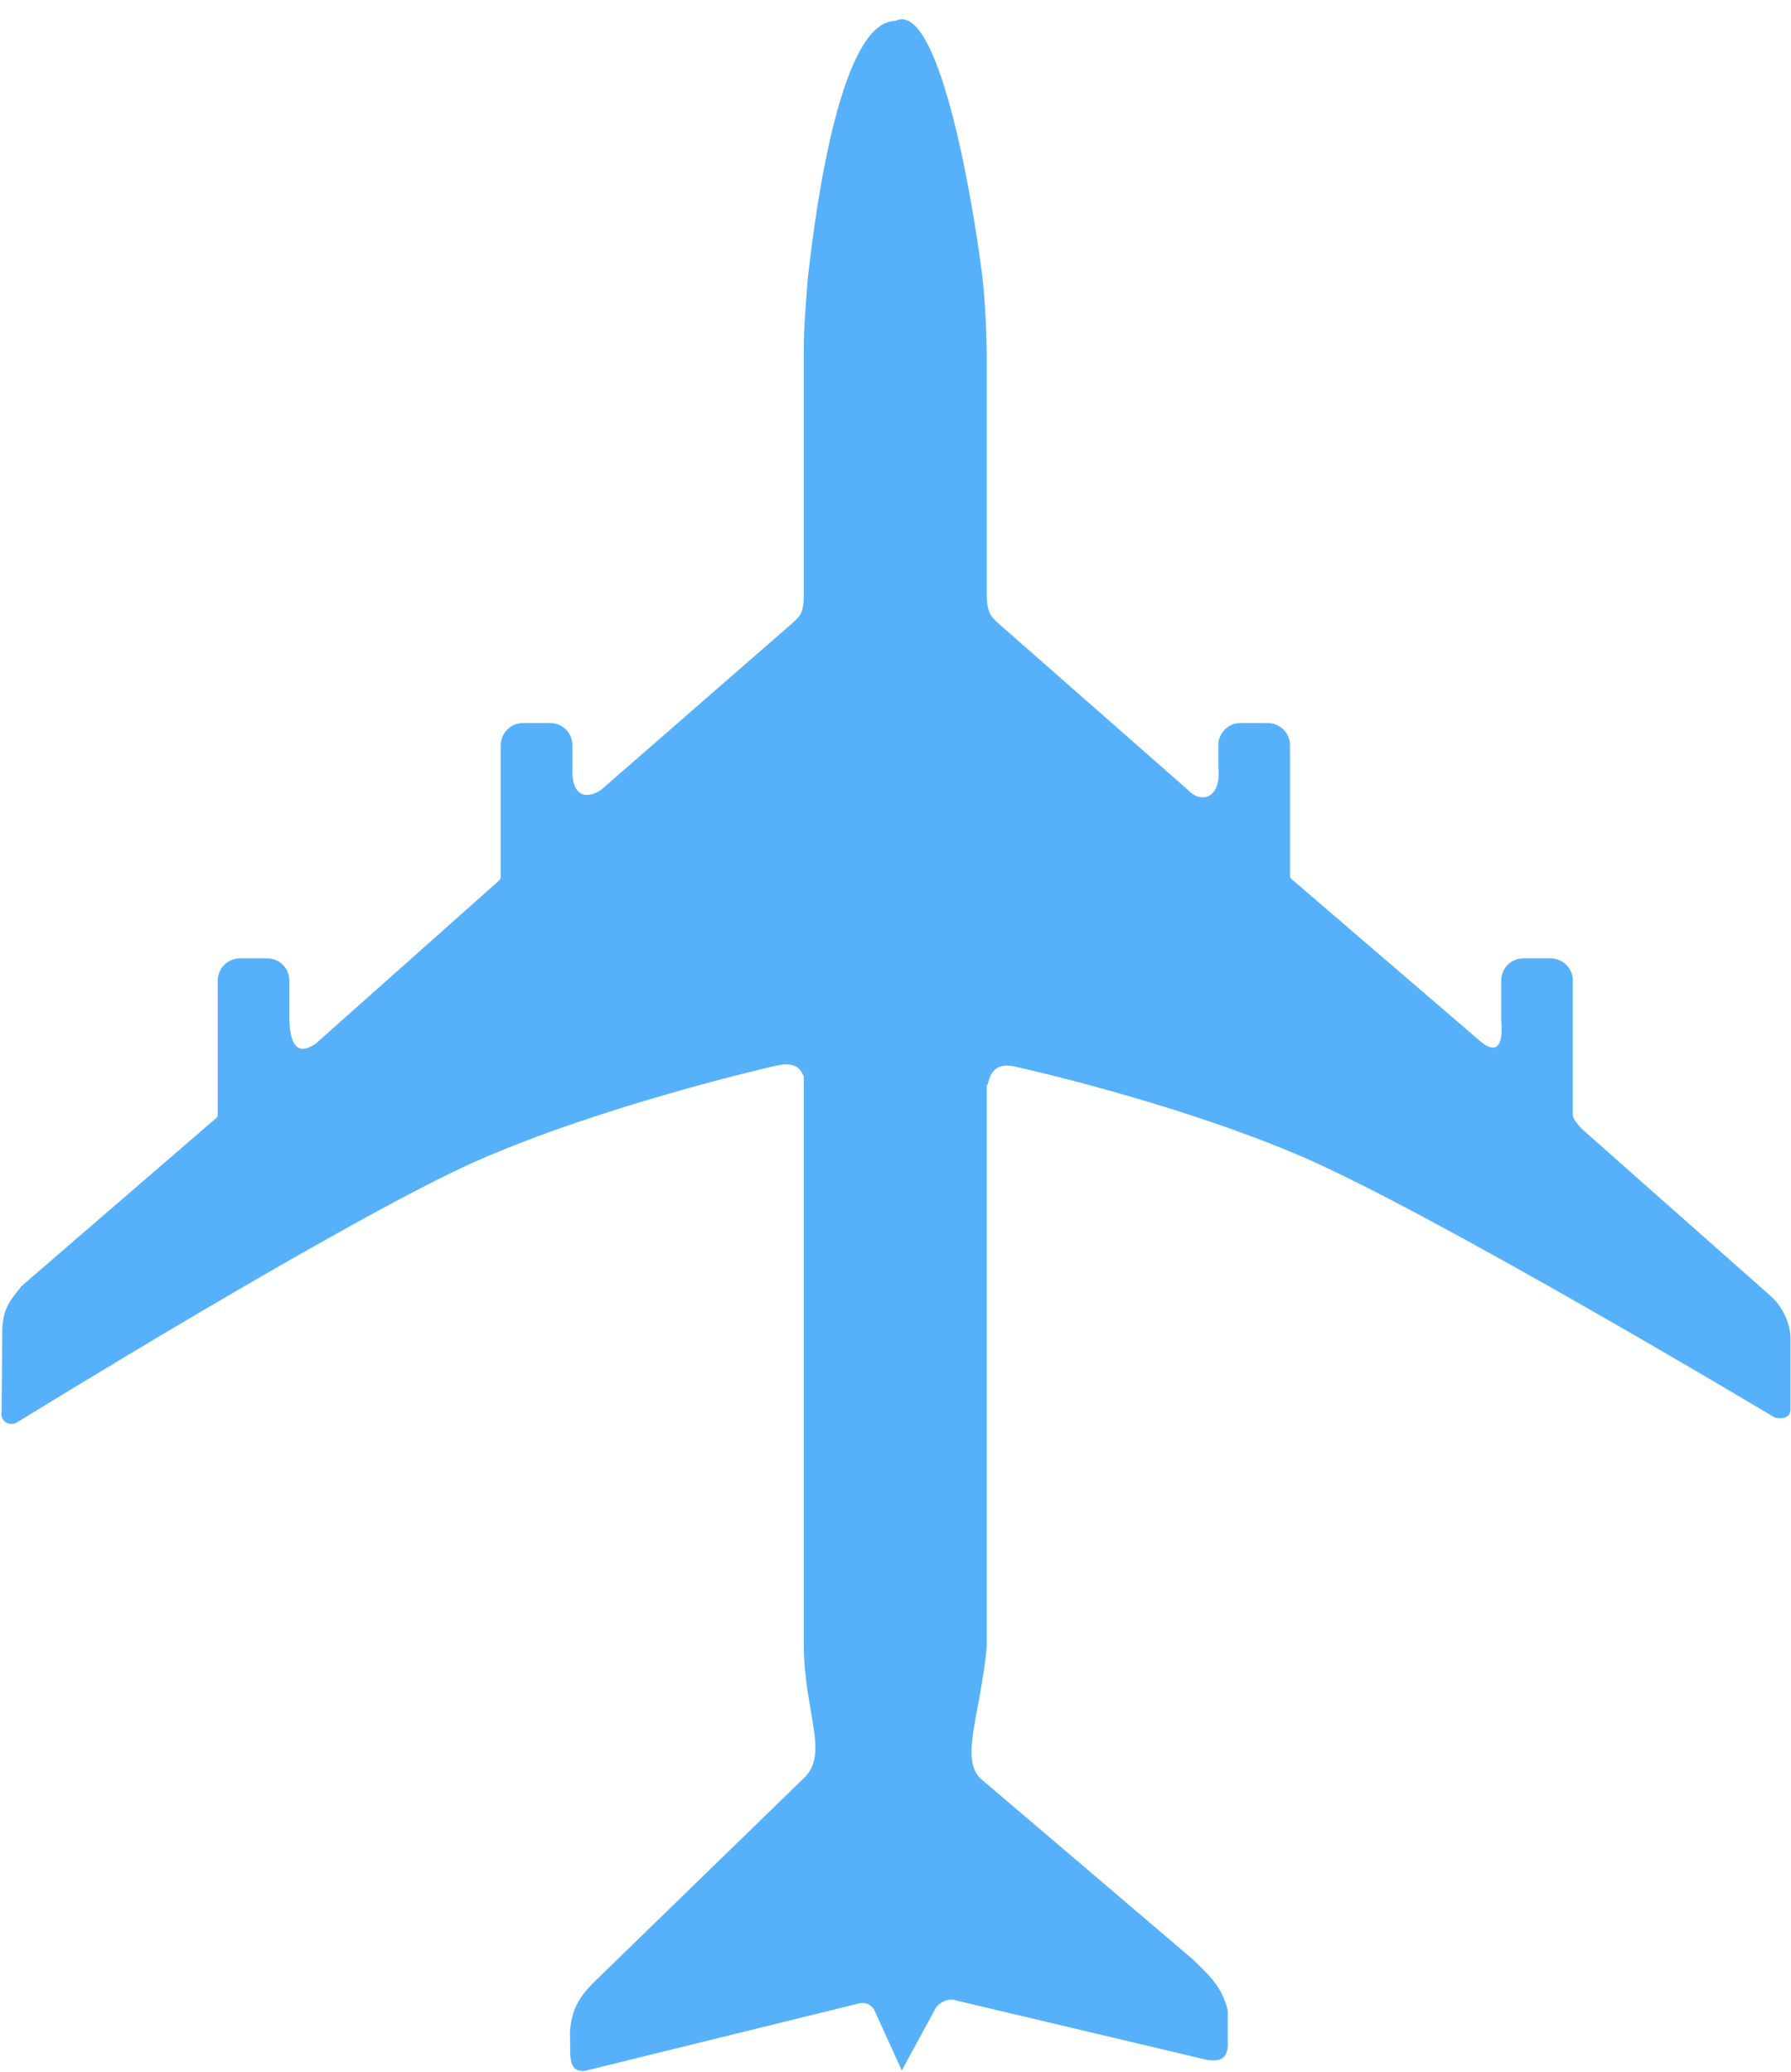 <?xml version="1.0" encoding="UTF-8" standalone="no"?><svg xmlns="http://www.w3.org/2000/svg" xmlns:xlink="http://www.w3.org/1999/xlink" fill="#57b1fa" height="505.4" preserveAspectRatio="xMidYMid meet" version="1" viewBox="166.7 14.5 437.0 505.4" width="437" zoomAndPan="magnify"><g id="change1_1"><path d="m385.17 19.606c-12.956 0-19.174 42.81-21.377 62.881-0.458 6.089-0.973 11.62-0.973 17.301v60.503c-0.134 3.447-0.733 4.404-2.724 6.139l-46.715 40.696c-3.188 2.204-7.335 2.122-7.018-5.454v-5.409c0-2.981-2.384-5.409-5.364-5.409h-6.705c-2.981 0-5.409 2.428-5.409 5.409v31.72c0.016 0.97-0.158 1.051-0.848 1.665l-44.299 39.387c-4.537 3.158-6.199 0.06-6.437-5.498v-9.879c0-2.981-2.384-5.409-5.364-5.409h-6.705c-2.981 0-5.409 2.428-5.409 5.409v32.855c-3e-3 0.412-0.172 0.45-0.359 0.664l-47.515 40.994c-3.025 3.872-4.818 5.639-4.694 12.203l-0.169 18.425c-0.383 2.508 1.958 3.506 3.601 2.717 0 0 81.135-50.093 112.25-63.828 31.118-13.735 72.594-23.155 72.594-23.155 3.198-0.774 6.058-0.865 7.286 2.548v133.07 5.543c0.082 16.545 6.332 26.555 0 32.497l-51.723 50.269c-3.141 3.349-4.954 6.212-5.321 11.623l0.077 5.726c0.174 2.679 1.18 4.056 3.635 3.74l66.157-16.266c1.735-0.548 3.114-0.361 4.331 1.322l6.757 14.884 8.303-15.269c1.147-1.635 3.303-2.414 4.926-1.831 20.407 4.833 40.813 9.665 61.22 14.498 2.626 0.316 4.754 0.261 5.09-3.262v-8.743c-1.374-6.031-4.84-8.84-8.476-12.469l-51.929-44.221c-4.858-4.923-0.043-15.323 1.609-32.006v-5.498-131.51l0.045-0.045h0.045v-0.045h0.045v-0.045h0.045v-0.045h0.045c0.04-0.192 0.086-0.397 0.134-0.581 0.047-0.184 0.123-0.361 0.179-0.536 0.056-0.175 0.115-0.326 0.179-0.492 0.064-0.165 0.105-0.337 0.179-0.492 0.074-0.155 0.139-0.304 0.224-0.447 0.084-0.143 0.173-0.272 0.268-0.402 0.095-0.13 0.205-0.241 0.313-0.358 0.107-0.117 0.237-0.255 0.358-0.358 0.12-0.103 0.224-0.181 0.358-0.268 0.134-0.087 0.299-0.197 0.447-0.268 0.148-0.071 0.284-0.125 0.447-0.179 0.163-0.054 0.357-0.098 0.536-0.134 0.179-0.036 0.341-0.072 0.536-0.089 0.196-0.018 0.413-3e-3 0.626 0 0.213 1e-3 0.439 0.022 0.671 0.045s0.465 0.045 0.715 0.089c0 0 37.656 8.167 69.42 21.59 31.764 13.423 116.47 64.122 116.47 64.122 1.94 0.397 3.577 0.102 3.823-1.8v-17.129c0.112-4.595-2.607-8.679-4.604-10.505l-46.496-41.14c-1.602-1.948-1.959-2.322-2.004-3.473v-32.54c0-2.981-2.428-5.409-5.409-5.409h-6.705c-2.981 0-5.364 2.428-5.364 5.409v9.879c0.521 5.877-1.044 8.054-4.694 5.275l-45.6-39.161c-1.02-0.872-1.259-0.912-1.246-1.763v-31.625c0-2.981-2.428-5.409-5.409-5.409h-6.705c-2.981 0-5.364 2.428-5.364 5.409v5.409c0.758 7.533-4.189 9.043-7.51 5.409l-46.401-40.749c-2.163-1.952-2.367-3.149-2.59-5.875v-60.668c-0.146-5.997-0.47-12.723-1.128-18.201-2.704-21.249-10.938-67.101-21.177-61.981z" fill="inherit" fill-rule="evenodd"/></g></svg>